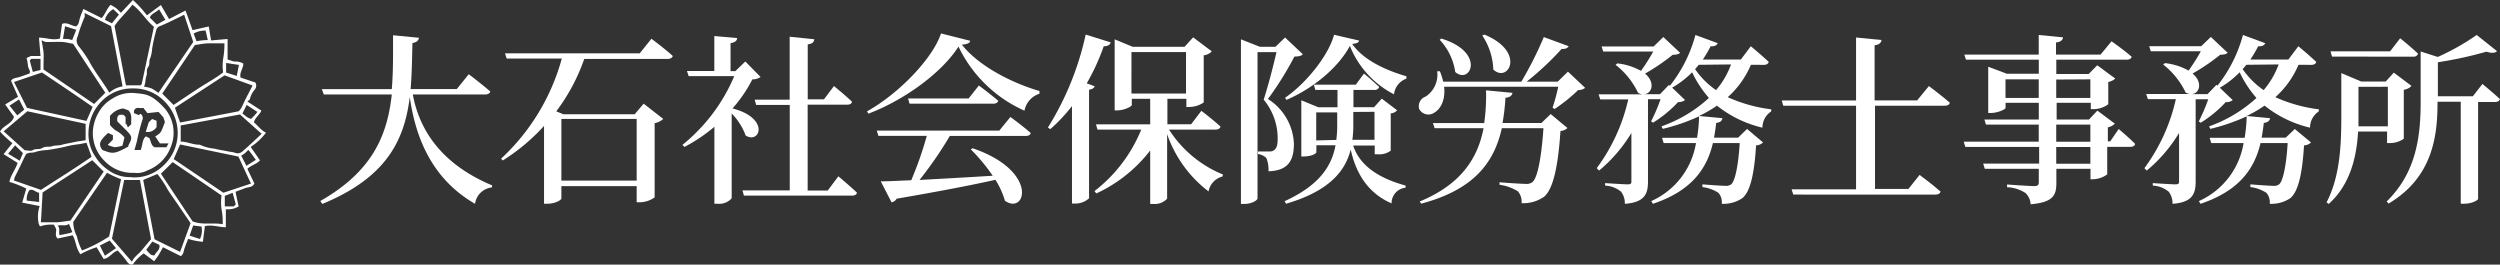 <svg xmlns="http://www.w3.org/2000/svg" viewBox="0 0 357.33 37.82"><rect x="0" y="0" width="357.33" height="37.82" fill="#333333" stroke="none"/><defs><style>.cls-1{fill:#fff;}</style></defs><title>footer_logo</title><g id="レイヤー_2" data-name="レイヤー 2"><g id="レイヤー_1-2" data-name="レイヤー 1"><path class="cls-1" d="M59,13.5c.91,4.86,3.84,9.85,11.35,13l-.05.29a2.71,2.71,0,0,0-2.4,2.34C61.33,25.35,59.3,19,58.57,13.86,57.81,20,55.3,25.35,46.07,29.15l-.29-.42C53.22,24.5,55.36,19.37,56,13.5H46.28L46,12.74H56c.21-2.44.18-5,.18-7.7l3.71.36c-.08.39-.31.65-.94.75-.05,2.26-.08,4.47-.26,6.58h6.6L67,10.61s1.93,1.46,3.08,2.47c-.08.29-.37.42-.73.42Z"/><path class="cls-1" d="M93.11,5.54S95,6.94,96.16,8c-.08.29-.37.42-.73.42H83.51a27.35,27.35,0,0,1-4,7.49l1,.42h10.2L92,14.82,94.8,17a2.43,2.43,0,0,1-1.23.6V28.21a3.72,3.72,0,0,1-2.14.7H91V26.6H80.24v1.77c0,.18-.78.75-2.06.75h-.42V18a28.31,28.31,0,0,1-5.9,4.94l-.24-.26A30.44,30.44,0,0,0,80.3,8.37H72.42l-.24-.75H91.44ZM80.24,17v8.81H91V17Z"/><path class="cls-1" d="M108.71,11a1.9,1.9,0,0,1-1.17.34,20,20,0,0,1-2.84,4.16c5.4,1.4,3.91,5.15,1.88,3.87a8.91,8.91,0,0,0-2-3.15V28.34a2.34,2.34,0,0,1-2,.78h-.47v-11A23.12,23.12,0,0,1,97.83,21l-.29-.29a25.2,25.2,0,0,0,7.41-9.83H98.43l-.24-.73h3.91v-5l3.26.29c0,.36-.29.62-.94.73v4h.68l1.43-1.38Zm11.12,14.2s1.67,1.4,2.66,2.34c-.05.29-.34.42-.7.42H106.33l-.21-.75h6.76V15h-4.8l-.21-.75h5v-9l3.52.36c-.05.39-.26.65-.94.73V14.2h2.32l1.43-1.9s1.64,1.33,2.58,2.24c-.05.29-.31.42-.68.42h-5.66V27.23h2.87Z"/><path class="cls-1" d="M138.68,5.83c-.08.34-.42.49-1.2.55,2.35,3,7,5.43,11.09,6.63l0,.39a3.14,3.14,0,0,0-2.14,2.42A19,19,0,0,1,137,6.66c-2.37,3.72-7.72,7.64-12.89,9.59l-.18-.34c4.51-2.5,9.39-7.54,10.57-11.13Zm5.74,10.89s1.83,1.33,2.9,2.29c-.05.29-.31.42-.71.42H135.76a54.68,54.68,0,0,1-4.33,6.29c2.95-.16,6.6-.36,10.46-.6a25.6,25.6,0,0,0-3.13-3.77l.26-.16c9.5,3.25,7.62,9.59,4.62,7.51a12,12,0,0,0-1.36-3c-3.34.75-7.8,1.61-14.12,2.7a1.05,1.05,0,0,1-.73.52l-1.54-3c1,0,2.53-.08,4.36-.16a52.41,52.41,0,0,0,2.22-6.34h-6.92l-.23-.75h17.51Zm-4.51-4.5s1.7,1.27,2.77,2.18c-.08.29-.34.42-.71.42H130l-.21-.75h8.66Z"/><path class="cls-1" d="M156.47,12.33c-.1.26-.34.42-.81.49V28.34a2.84,2.84,0,0,1-2,.75h-.44V15.16a23.46,23.46,0,0,1-3.1,3.3l-.34-.23a41.87,41.87,0,0,0,5.4-13.29l3.58,1.12c-.1.34-.42.55-1,.55a30.94,30.94,0,0,1-2.43,5.3Zm10.62,6.19a16.54,16.54,0,0,0,7.7,6.42l-.05.29a2.69,2.69,0,0,0-2,2.13,17.46,17.46,0,0,1-5.92-8.19V28.4a2.41,2.41,0,0,1-2,.75h-.42V21.51a20.65,20.65,0,0,1-7.7,6.14l-.26-.34a21.08,21.08,0,0,0,6.68-8.79h-6.26l-.21-.75h7.75V14.12h-2.63V15c0,.23-1.1.78-2.11.78h-.34V5.62l2.58,1.07h7.41l1.23-1.35,2.66,2a1.88,1.88,0,0,1-1.15.57v6.73a3.68,3.68,0,0,1-2.06.65h-.42V14.12h-2.71v3.64h3.39l1.46-1.92s1.72,1.3,2.74,2.26c-.08.29-.34.42-.7.42Zm-5.37-5.15h7.8V7.44h-7.8Z"/><path class="cls-1" d="M186.21,7.75c-.21.26-.57.31-1.2.34a46.36,46.36,0,0,1-3.78,6.06,7.93,7.93,0,0,1,3.71,6.4c0,2.47-.89,3.85-3.63,3.93a4.46,4.46,0,0,0-.31-1.9,2.23,2.23,0,0,0-1.2-.57v-.36h1.59a1.12,1.12,0,0,0,.63-.13c.39-.21.6-.7.6-1.64a8.67,8.67,0,0,0-2-5.64c.55-1.66,1.36-4.71,1.83-6.79h-2.71V28.37c0,.21-.73.78-1.93.78h-.44V5.62l2.71,1.07h2.22l1.38-1.33Zm7.2,13.05c.78,2.39,2.92,4.47,7.49,5.72l0,.31a2.22,2.22,0,0,0-2,2.24c-3.71-1.61-5.19-4.76-5.84-7.7-.78,3.09-3.05,5.93-9.24,7.75l-.21-.36c4.88-2.24,6.71-4.91,7.28-8h-2.74v1c0,.18-.68.6-1.8.6H186V14.33l2.43,1h2.74V12.85H188l-.21-.75h6l1.17-1.59s1.33,1.12,2.17,1.92a.62.62,0,0,1-.68.42h-3v2.47h2.95l1.1-1.22,2.19,1.66a1.24,1.24,0,0,1-.91.44v5.33a2.71,2.71,0,0,1-1.9.52h-.39V20.8Zm.86-15c-.08.29-.34.42-1,.47,1.59,2.34,4.88,3.8,7.75,4.63l0,.34a2.69,2.69,0,0,0-1.77,2.24,13.31,13.31,0,0,1-6.31-6.92c-1.67,3.15-5.35,6.14-9.08,7.72l-.18-.31c3.05-2.08,6.24-6.11,7-9ZM191,20a15.59,15.59,0,0,0,.13-2.21V16.07h-3v4Zm2.43-4v1.74a16.05,16.05,0,0,1-.13,2.24h3.16v-4Z"/><path class="cls-1" d="M226.57,12.56a1.54,1.54,0,0,1-1,.31,23.53,23.53,0,0,1-3.37,2.71l-.29-.18a27,27,0,0,0,.81-3H206.41c.21,1.9-.5,3.17-1.38,3.69a1.49,1.49,0,0,1-2.19-.52,1.47,1.47,0,0,1,.94-1.77,3.74,3.74,0,0,0,1.64-3.61l.39,0a9.63,9.63,0,0,1,.47,1.48h11.17a52.18,52.18,0,0,0,3.21-6.37l3.55,1.3c-.13.26-.47.44-1,.39a41.9,41.9,0,0,1-5,4.68h4.44l1.46-1.43Zm-4.93,3.74,2.4,2a1.57,1.57,0,0,1-1,.42c-.34,5.17-1.07,8.35-2.35,9.41a5.22,5.22,0,0,1-3.21.91,2.28,2.28,0,0,0-.52-1.69,6.62,6.62,0,0,0-2.63-.94v-.36c1.15.1,3.13.23,3.71.23a1.34,1.34,0,0,0,1-.26c.73-.6,1.28-3.51,1.57-7.7h-5.95c-1.1,4.94-4,8.79-11.53,10.79l-.21-.31c5.87-2.42,8.3-6.14,9.13-10.48h-7l-.24-.73h7.33a27.47,27.47,0,0,0,.26-4.68l3.78.36c-.08.44-.42.65-1,.7a31.12,31.12,0,0,1-.42,3.61h5.56ZM206,5.51c6.42,1.95,4.17,6.66,2,4.78a8.47,8.47,0,0,0-2.22-4.6Zm6.16-.57c6,2.47,3.42,7,1.28,5a9.27,9.27,0,0,0-1.57-4.86Z"/><path class="cls-1" d="M250.26,9.26a13,13,0,0,1-3.31,4.63,21.5,21.5,0,0,0,6.24,1.74l-.05.31a2.74,2.74,0,0,0-1.23,2.31,16.44,16.44,0,0,1-6.5-3.15,18.78,18.78,0,0,1-2.56,1.48l3.34.31c-.05.34-.26.6-.89.68q-.12,1.05-.31,2.11h3.44l1.28-1.25L252,20.36a1.54,1.54,0,0,1-1,.42c-.26,4.21-.86,6.68-2,7.57a4.84,4.84,0,0,1-2.9.78,2.08,2.08,0,0,0-.47-1.56,5.37,5.37,0,0,0-2.3-.83v-.39c1,.08,2.71.21,3.24.21a1.21,1.21,0,0,0,.89-.23c.52-.47,1-2.57,1.2-5.88h-3.83c-.81,3.43-2.82,6.76-8.58,8.68l-.23-.39a11,11,0,0,0,6.39-8.29h-4.62l-.23-.75h5a20.37,20.37,0,0,0,.29-3.07,27.59,27.59,0,0,1-5.19,1.79l-.18-.36A19.71,19.71,0,0,0,244.26,14a15.6,15.6,0,0,1-2.4-3.67A13.09,13.09,0,0,1,239,12.53l1.85,1.77a1.53,1.53,0,0,1-1,.29,17.35,17.35,0,0,1-3.57,2.94l-.29-.18a25.26,25.26,0,0,0,1.36-3.17h-1.8V25.93c0,1.72-.42,3-3.31,3.2a2.67,2.67,0,0,0-.55-1.74,3.84,3.84,0,0,0-2.27-.86v-.36s2.66.18,3.21.18.55-.16.55-.49V19a21.19,21.19,0,0,1-4.62,5.38l-.34-.34a26.15,26.15,0,0,0,4.51-9.83h-4l-.24-.73h6.29a1.71,1.71,0,0,1-.65-.21,11,11,0,0,0-3.21-4l.24-.21a8.81,8.81,0,0,1,3.39,1.07,28.51,28.51,0,0,0,1.75-2.76h-7.15l-.23-.73h7.44l1.38-1.35,2.4,2.26c-.21.21-.5.26-1.07.29a28.66,28.66,0,0,1-3.94,2.68c1.49,1.25,1,2.83-.08,2.94h2.22l1.28-1.33.13.13A19.94,19.94,0,0,0,242.33,5l3.18,1.17c-.1.29-.44.49-1,.44a19.16,19.16,0,0,1-1.12,1.9h5.43l1.43-1.9s1.57,1.3,2.56,2.24c-.08.29-.34.42-.71.42Zm-7.46,0c-.16.21-.34.42-.52.62a11.5,11.5,0,0,0,3,3,11.86,11.86,0,0,0,2.14-3.67Z"/><path class="cls-1" d="M275.7,12.3s1.91,1.43,3,2.39c-.08.29-.34.42-.73.42H268V27h4.78L274.37,25s1.88,1.38,3,2.39c-.08.29-.34.42-.73.42H256.31l-.23-.75h9.21V15.11H254.88l-.21-.75h10.62v-9l3.65.36c-.08.39-.29.65-1,.75v7.88h6.08Z"/><path class="cls-1" d="M302.83,18.44s1.49,1.25,2.35,2.13c-.05.29-.34.42-.7.42h-3.29v3.93a3.59,3.59,0,0,1-2,.7h-.39V24.13h-4.88v2c0,1.77-.42,2.78-3.68,3.07a2.4,2.4,0,0,0-.73-1.61,5.17,5.17,0,0,0-2.64-.83v-.39s3.24.23,3.89.23c.5,0,.65-.16.65-.57V24.13h-7.72l-.23-.75h8V21H280.91l-.23-.75H291.4V17.81h-7.54l-.23-.73h7.78V14.69h-4.75v.73c0,.21-1.15.73-2.11.73h-.37V9.54l2.66,1h4.57V8.53H281l-.24-.73H291.4V5l3.47.34c-.05.39-.31.65-1,.73V7.8h6.37l1.57-1.9s1.8,1.27,2.87,2.21c-.05.29-.34.42-.73.42H293.91v2.05h4.62l1.23-1.25,2.58,1.9a2.16,2.16,0,0,1-1,.49V14.9a3.6,3.6,0,0,1-2.06.7h-.44v-.91h-4.88v2.39h4.62l1.2-1.27,2.5,1.87a2,2,0,0,1-1,.52v2h.34ZM291.4,14V11.34h-4.75V14Zm2.5-2.63V14h4.88V11.34Zm0,8.89h4.88V17.81h-4.88Zm4.88.75h-4.88v2.39h4.88Z"/><path class="cls-1" d="M328.53,9.26a13,13,0,0,1-3.31,4.63,21.5,21.5,0,0,0,6.24,1.74l-.05.31a2.74,2.74,0,0,0-1.23,2.31,16.44,16.44,0,0,1-6.5-3.15,18.78,18.78,0,0,1-2.56,1.48l3.34.31c-.05.34-.26.6-.89.68q-.12,1.05-.31,2.11h3.44L328,18.44l2.32,1.92a1.54,1.54,0,0,1-1,.42c-.26,4.21-.86,6.68-2,7.57a4.84,4.84,0,0,1-2.9.78,2.08,2.08,0,0,0-.47-1.56,5.37,5.37,0,0,0-2.3-.83v-.39c1,.08,2.71.21,3.24.21a1.21,1.21,0,0,0,.89-.23c.52-.47,1-2.57,1.2-5.88H323.1c-.81,3.43-2.82,6.76-8.58,8.68l-.23-.39a11,11,0,0,0,6.39-8.29h-4.62l-.23-.75h5a20.37,20.37,0,0,0,.29-3.07,27.59,27.59,0,0,1-5.19,1.79l-.18-.36A19.71,19.71,0,0,0,322.52,14a15.6,15.6,0,0,1-2.4-3.67,13.09,13.09,0,0,1-2.84,2.21l1.85,1.77a1.53,1.53,0,0,1-1,.29,17.35,17.35,0,0,1-3.57,2.94l-.29-.18a25.26,25.26,0,0,0,1.36-3.17h-1.8V25.93c0,1.72-.42,3-3.31,3.2a2.67,2.67,0,0,0-.55-1.74,3.84,3.84,0,0,0-2.27-.86v-.36s2.66.18,3.21.18.55-.16.55-.49V19a21.19,21.19,0,0,1-4.62,5.38l-.34-.34A26.15,26.15,0,0,0,311,14.17h-4l-.24-.73h6.29a1.71,1.71,0,0,1-.65-.21,11,11,0,0,0-3.21-4l.24-.21a8.81,8.81,0,0,1,3.39,1.07,28.51,28.51,0,0,0,1.75-2.76h-7.15l-.23-.73h7.44L316,5.28l2.4,2.26c-.21.21-.5.26-1.07.29a28.66,28.66,0,0,1-3.94,2.68c1.49,1.25,1,2.83-.08,2.94h2.22l1.28-1.33.13.13A19.94,19.94,0,0,0,320.59,5l3.18,1.17c-.1.29-.44.49-1,.44a19.16,19.16,0,0,1-1.12,1.9h5.43l1.43-1.9s1.57,1.3,2.56,2.24c-.08.29-.34.42-.71.42Zm-7.46,0c-.16.21-.34.42-.52.62a11.5,11.5,0,0,0,3,3,11.86,11.86,0,0,0,2.14-3.67Z"/><path class="cls-1" d="M337.05,18.8c-.21,3.41-1,7.46-4.2,10.35l-.31-.23c2-3.82,2.11-8.53,2.11-12.58V10.45l2.84,1.2H341l1.15-1.27,2.53,1.9a1.86,1.86,0,0,1-1.1.55v7a3.44,3.44,0,0,1-2,.62h-.39V18.8ZM333.32,8.09l-.21-.75h8.51l1.44-1.87s1.59,1.27,2.56,2.21a.66.66,0,0,1-.7.42Zm3.78,4.32v3.93c0,.55,0,1.12,0,1.72h4.2V12.4ZM354.82,12s1.54,1.27,2.5,2.16c-.08.29-.34.42-.71.42H354.2V28.42c0,.16-.78.7-2.06.7h-.42V14.54H348.4v.08c0,4.76-.65,10.71-7,14.48l-.26-.31c4.2-4.11,4.85-9.23,4.85-14.22V7.36l2.45.78A33.9,33.9,0,0,0,354,5l2.9,2.31c-.26.29-.78.31-1.51.08a57.06,57.06,0,0,1-6.94,1.51v4.86h5Z"/><path class="cls-1" d="M35.83,21l1.33,1.92c-.47.55-1.28.69-1.8,1.22l1,2.09c-.29.59-.87.49-1.32.66l-1.37.52c.06.31.13.68.2,1s.16.74.24,1.1a3,3,0,0,1-1.83.39v2.58c-1,0-2-.41-3-.15L29,34.56a9.15,9.15,0,0,1-2.11-.42l-.49,1.28c-.15.4-.13.88-.55,1.19l-2.55-1.27c-.19.33-.36.65-.56,1s-.44.62-.7,1l-1.5-1.12A6.4,6.4,0,0,0,19,37.78c-.49.17-.78-.28-1-.6a13.13,13.13,0,0,0-1.19-1.37c-.79.27-1.19,1.12-2,1.2l-1-1.67a12.45,12.45,0,0,0-2.31,1c-.63-.79-.64-1.89-1.11-2.71l-2.14.46c-.48-.38-.13-1-.24-1.39l-.3-.58a4.92,4.92,0,0,0-2,.24L5.54,32a4.71,4.71,0,0,1,.13-2.55l-2.5-.49.59-2A13.81,13.81,0,0,0,1.34,26c.2-1,.87-1.73,1.17-2.72l-2-1.25,1.26-1.57A16.52,16.52,0,0,1,0,18.81c.47-.89,1.7-1.09,2-2.11L.74,14.93l1.84-1.1-1-2.29c.25-.41.77-.39,1.2-.53s.88-.31,1.41-.49c.27-.35-.17-.7-.19-1.11a8,8,0,0,0-.2-1.12L4.43,8H5.79L5.57,5.38c1.07,0,2,.43,3,.12l.3-2.08c.71-.31,1.3.28,2,.35.44-.27.42-.78.56-1.22s.31-.81.49-1.27l2.6,1.3c.53-.52.71-1.31,1.29-1.89a7.45,7.45,0,0,1,.78.47,7.83,7.83,0,0,1,.69.67L19,0a16.56,16.56,0,0,1,2,2.19l2-1.47,1.16,2L26.52,1.5l1,2.81,2.32-.53.33,2,2.36-.21V8.5l.92.3a2.22,2.22,0,0,1,1.33.29c0,.69-.59,1.29-.39,2l2.11.7a.9.9,0,0,1-.14,1.08,3,3,0,0,0-.63,1.26c0,.13-.22.24-.37.38l2,1.3c-.29.66-.92,1-1.06,1.68.6.49,1,1.14,1.72,1.47A8.61,8.61,0,0,1,35.83,21ZM.53,18.77l3,2.71c.35,0,.85.15,1.13,0,.45-.3.94-.05,1.39-.33s1-.1,1.4-.25,1-.07,1.42-.21,1.11-.23,1.66-.36,1.13-.19,1.71-.29V17.7L3.91,15.9Zm5.32,13c.75,0,1.42,0,2.09,0s1.35-.15,2.13-.24l4.75-7-1.63-1.63-7.1,4.61Zm22-25.32-4.66,6.93L24.81,15c1.14-.76,2.31-1.55,3.5-2.33s2.49-1.47,3.58-2.32a6.58,6.58,0,0,1,0-1.91,12.23,12.23,0,0,0,.19-2.25c-.78,0-1.49,0-2.18,0S28.59,6.34,27.83,6.44ZM5.94,5.75c.11.66.23,1.2.28,1.74s0,1.14,0,1.71v.73l7.23,4.93,1.6-1.6-4.6-7c-.57-.1-1-.22-1.51-.26S7.87,6,7.33,6c-.27,0-.54,0-.81,0A3,3,0,0,1,5.94,5.75ZM20.26,12,22,3.82c-1.12-.9-1.82-2.24-3.08-3.15-.82,1.11-1.88,2-2.55,3.06L18,12.2h2.11ZM10.47,31.72A4.64,4.64,0,0,0,11,33.8a7.3,7.3,0,0,0,.73,2,21,21,0,0,0,3.87-2l1.7-8.18c-.31-.13-.66-.27-1-.42s-.72-.35-1-.51Zm10-6,1.62,8.48L25.74,36l1.5-4.1-1.62-2.38c-.54-.79-1.09-1.56-1.61-2.35a15.56,15.56,0,0,0-1.51-2.3ZM26.32,2.1l-.48.25c-1,.47-2,1-3,1.39a.79.79,0,0,0-.51.6,25.39,25.39,0,0,0-.58,2.57,4.94,4.94,0,0,1-.27,1.39c-.24.42,0,.87-.31,1.29s-.08.9-.25,1.3-.07,1-.35,1.49a5.8,5.8,0,0,1,1.07.25,7.15,7.15,0,0,1,1,.65L27.62,6ZM17.75,25.73,16,34.12l2.85,3.29c.3-.69.92-1.05,1.36-1.58l1.38-1.65L20,25.73Zm6.93-2.56L23,24.83l4.53,6.81c1.41.56,2.87.14,4.3.41a.16.16,0,0,0,0-.11,9.17,9.17,0,0,0-.16-2,6.93,6.93,0,0,1,0-2l-3.51-2.4Zm1.15-2.93c.92,0,1.77.47,2.72.44a6.11,6.11,0,0,0,2.08.56c.69.19,1.43.27,2.14.44a3.56,3.56,0,0,1,.93.19,1,1,0,0,0,1-.27c.91-.78,1.78-1.62,2.7-2.47L34.3,16.36l-8.47,1.57Zm8.25,2.14-8.34-1.73-.91,2.09,7.1,4.81,3.94-1.31ZM5.86,27.14c2.39-1.57,4.89-3.09,7.23-4.73l-.73-2c-.45.08-.92.2-1.39.24A12.89,12.89,0,0,0,9.2,21c-.8.18-1.62.32-2.43.45a6.49,6.49,0,0,0-1.61.24c-.5.23-1.11,0-1.48.41-.53,1.08-1,2.11-1.54,3.15A2.85,2.85,0,0,0,2,25.8Zm-2-11.72,8.5,1.86.88-2C10.88,13.63,8.43,12,6,10.36l-4,1.36Zm21.88,2.09L34,15.93c.26-.07.49-.45.69-.9.42-.93.91-1.82,1.41-2.81l-4-1.45L25,15.4Zm-8.22-5.16L15.87,3.73,12.09,1.86c0,.27.06.46,0,.58a23,23,0,0,0-1,2.79,1.29,1.29,0,0,0,.24,1.47,19.25,19.25,0,0,1,1.39,2c.83,1.6,2,3,2.91,4.55A3.58,3.58,0,0,1,17.54,12.35Zm1.28,13a6,6,0,0,0,4.52-1.65,6.34,6.34,0,0,0,.18-9.22A6.08,6.08,0,0,0,19,12.64a6.07,6.07,0,0,0-4.55,1.91,6.49,6.49,0,0,0-1.8,4.29,5.78,5.78,0,0,0,1,3.59,6.3,6.3,0,0,0,1.77,1.84A5.17,5.17,0,0,0,18.83,25.31ZM23.64,2.83l-.91-1.5c-.43.46-1.11.61-1.32,1.18l1,1ZM14.27,35.1,15,36.55l1.58-1.08-.9-1.09ZM34.15,9.28,32.32,9v1.37l1.52.48ZM5.59,27.55c-.5-.06-.83-.58-1.38-.38a2.36,2.36,0,0,0-.39,1.5l1.77.2ZM1.36,15.1l1.11,1.39,1-.82-.75-1.46ZM10.9,4.26l-1.6-.51L9,5.57a6.7,6.7,0,0,1,.68,0,6.4,6.4,0,0,1,.64.15ZM32.13,28v1.5h1.3l.27-.29-.45-1.65Zm-3.55,6.16a2.77,2.77,0,0,0,.22-1.78l-1.19-.15-.51,1.45ZM35.22,23.7l1.35-.85c-.21-.29-.37-.52-.54-.75s-.33-.42-.54-.68c-.19.19-.34.36-.51.5a5.27,5.27,0,0,1-.5.33ZM5.79,10V8.41H4.48l-.22.24.43,1.63ZM2.16,20.77l-1,1.2,1.66,1,.46-1.08ZM35.87,17a7.57,7.57,0,0,0,.92-1l-1.53-1-.61,1.21c.2.17.43.36.66.53A4.89,4.89,0,0,0,35.87,17Zm-13.09,18-1-.47-.88,1.17c.67.77.67.77,1.18.81C22.28,36,22.92,35.72,22.78,35.06ZM8.52,33.61c.52-.1,1-.2,1.5-.31a1.21,1.21,0,0,0,.31-.15L9.86,32c-.52.4-1.11.05-1.63.28C8.66,32.61,8.34,33.08,8.52,33.61ZM29.7,5.73l-.31-1.36a3.22,3.22,0,0,0-1.71.43l.41,1.1A7.26,7.26,0,0,1,29.7,5.73ZM16.19,1.31A2.54,2.54,0,0,0,15,2.83l1,.5L17,2.09Z"/><path class="cls-1" d="M19.2,24.7A5.47,5.47,0,0,1,15,23.06a5.58,5.58,0,0,1-1.73-4.21,6.1,6.1,0,0,1,.83-2.78,5.2,5.2,0,0,1,2-2,5,5,0,0,1,3-.78c1.65.17,2.46.06,4.43,2.19A5.32,5.32,0,0,1,24.81,19a5,5,0,0,1-.35,1.87,5.75,5.75,0,0,1-1.34,2.16A6.08,6.08,0,0,1,21,24.39,3,3,0,0,1,19.2,24.7Zm1.28-9.29c-.45.16-1.05-.26-1.32.41a1,1,0,0,0,0,.35l.65.28.28-.18a.73.73,0,0,1,.25.91,30.83,30.83,0,0,0-.77,3c-.1.42-.23.82-.35,1.26h.88c.32-.67.17-1.45.75-1.95l.49.24c.25.46.24,1.08.77,1.32h1.67l.31-.55H22.86l-.67-1C23,19,23,19,23.57,17.44l-.21-.66L22.66,16l-1.58.17Zm-4.76,1.17v1.28a4.24,4.24,0,0,0,.82.79,3.89,3.89,0,0,1,1.25,1l-.29,1.17a4.88,4.88,0,0,1-1.1.22,4.35,4.35,0,0,1-1-.33l.74-.76v-.63L15.45,19c-1.26,1.16-1.41,1.62-.82,2.44,1.39.5,1.59.69,3.69-.48a1.46,1.46,0,0,1,.08-.27c.52-1,.5-1.2-.29-2l-1.35-1.35c0-.33-.1-.66.3-.93.29,0,.67-.12.89.36v1l.09-.09.24.53.48-.45c-.05-.67.18-1.41-.42-2l-.75-.26A2.84,2.84,0,0,0,15.72,16.58Z"/><path class="cls-1" d="M21.26,17.48l.48-.47.64.25v.91a1.53,1.53,0,0,1-1.55.68Z"/></g></g></svg>